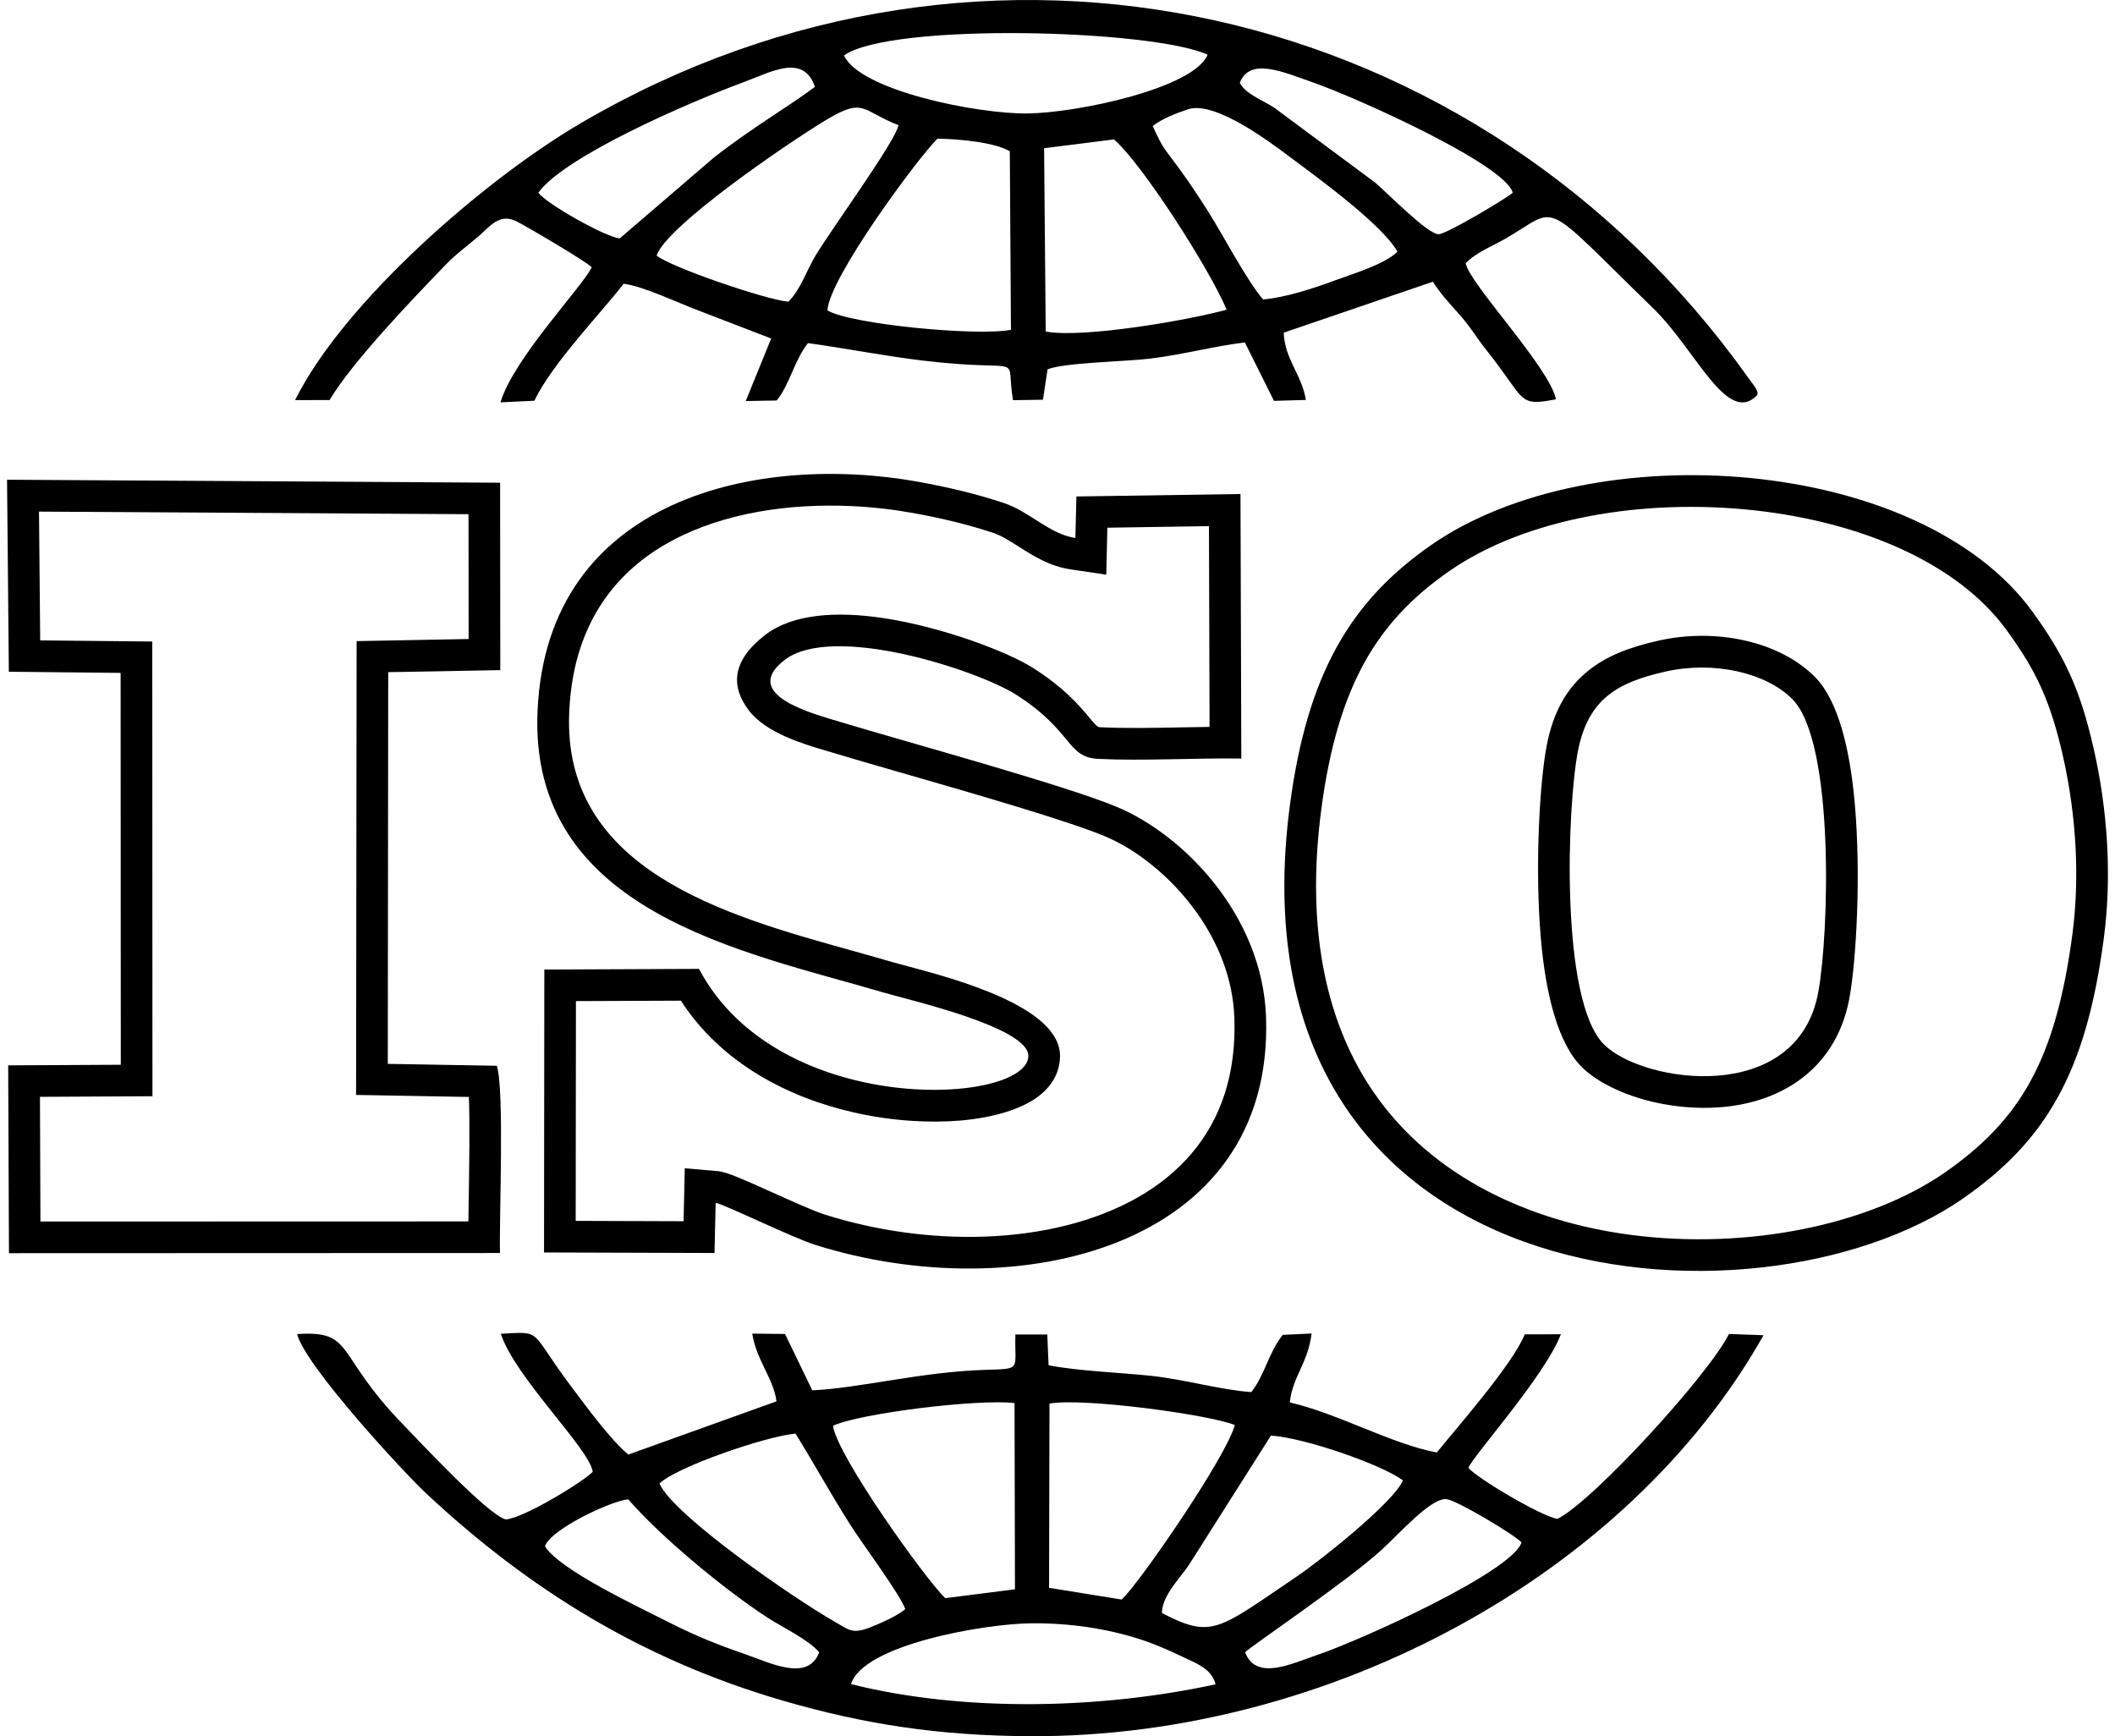 <?xml version="1.0" encoding="UTF-8"?>
<!DOCTYPE svg PUBLIC "-//W3C//DTD SVG 1.1//EN" "http://www.w3.org/Graphics/SVG/1.1/DTD/svg11.dtd">
<!-- Creator: CorelDRAW X7 -->
<svg xmlns="http://www.w3.org/2000/svg" xml:space="preserve" width="67px" height="55px" version="1.1" style="shape-rendering:geometricPrecision; text-rendering:geometricPrecision; image-rendering:optimizeQuality; fill-rule:evenodd; clip-rule:evenodd"
viewBox="0 0 35110 29015"
 xmlns:xlink="http://www.w3.org/1999/xlink">
 <defs>
  <style type="text/css">
   <![CDATA[
    .fil0 {fill:black}
   ]]>
  </style>
 </defs>
 <g id="Слой_x0020_1">
  <g id="_1035782352">
   <path class="fil0" d="M27596 10707c479,-109 978,-105 1422,-8 473,102 899,314 1195,614 389,390 587,1210 666,2116 106,1195 25,2615 -88,3241 -89,492 -297,872 -579,1158 -338,342 -772,540 -1231,629 -426,83 -878,71 -1290,-4 -573,-103 -1089,-339 -1372,-619 -401,-395 -603,-1219 -684,-2125 -110,-1235 -16,-2689 98,-3262 111,-563 337,-946 676,-1225 318,-263 709,-407 1187,-515zm116 517c807,-183 1684,15 2125,461 705,714 614,3893 433,4891 -344,1905 -2919,1533 -3580,881 -743,-733 -617,-3997 -437,-4908 172,-866 654,-1143 1459,-1325zm7329 4455c139,-1048 59,-2148 -162,-3134 -229,-1025 -497,-1586 -1027,-2318 -1891,-2610 -7361,-2989 -10053,-1118 -1356,942 -2070,2169 -2359,4337 -1102,8296 7782,8988 11245,6585 1405,-976 2063,-2130 2356,-4352zm-525 -68c63,-474 77,-962 53,-1445 -27,-519 -99,-1029 -206,-1507 -106,-472 -220,-836 -368,-1165 -143,-320 -326,-616 -573,-956 -827,-1142 -2459,-1814 -4209,-2008 -1865,-207 -3838,129 -5112,1015 -611,424 -1076,910 -1417,1528 -352,638 -584,1426 -719,2441 -276,2083 110,3640 885,4756 483,696 1124,1228 1852,1615 742,394 1573,638 2419,750 1966,261 4008,-169 5263,-1040 634,-440 1098,-917 1431,-1526 344,-628 563,-1414 701,-2458z"/>
   <path class="fil0" d="M11888 19573c142,12 468,159 842,328 352,158 755,340 937,397 857,271 1783,399 2670,368 942,-33 1839,-245 2561,-656 684,-390 1210,-966 1456,-1746 117,-369 173,-786 157,-1251 -23,-659 -273,-1262 -630,-1763 -435,-610 -1019,-1062 -1547,-1280 -624,-258 -2164,-703 -3378,-1053l-2 0c-457,-132 -868,-251 -1185,-347l-82 -24c-364,-107 -997,-294 -1285,-667 -301,-391 -310,-822 269,-1269 463,-356 1205,-396 1970,-281 988,148 2083,564 2509,836 529,338 771,629 950,843 73,88 119,143 156,145 431,21 895,12 1358,3l482 -8 -10 -3355 -1698 26 -18 785 -592 -88c-355,-53 -612,-216 -873,-382 -145,-92 -292,-185 -414,-225 -209,-70 -426,-132 -652,-188 -235,-57 -467,-106 -701,-148 -328,-59 -674,-99 -1027,-115 -1046,-48 -2132,113 -2999,578 -823,440 -1453,1170 -1653,2277 -33,181 -55,376 -64,584 -121,2638 2605,3399 4695,3981 246,69 485,136 700,199l248 67c812,217 2563,683 2559,1504 -2,264 -124,487 -344,661 -276,219 -756,370 -1328,418 -517,43 -1139,8 -1769,-135 -1093,-247 -2215,-818 -2895,-1869l-1754 7 -4 3673 1803 6 20 -885 562 49zm-46 529c116,10 1274,579 1665,702 3339,1053 7669,76 7533,-3810 -60,-1699 -1384,-3051 -2504,-3514 -888,-367 -3513,-1083 -4618,-1417 -434,-132 -1679,-451 -923,-1034 805,-620 3224,170 3871,582 948,605 841,1045 1365,1071 756,37 1616,-17 2396,-5l-14 -4421 -2742 41 -17 694c-432,-64 -762,-440 -1196,-585 -451,-150 -921,-262 -1426,-354 -2657,-480 -6203,252 -6366,3822 -155,3382 3478,4032 5775,4711 430,127 2430,581 2427,1061 -5,821 -4175,1061 -5504,-1454l-2585 11 -5 4728 2849 9 19 -838z"/>
   <path class="fil0" d="M554 10702l1873 19 3 7599 -1880 10 8 2084 7152 -2 5 -340c9,-586 20,-1305 3,-1740l-1885 -34 9 -7584 1872 -35 -2 -2086 -7178 -43 20 2152zm-524 524l1868 19 3 6549 -1882 10 13 3139 8206 -3c-15,-600 76,-2731 -53,-3129l-1822 -32 7 -6546 1873 -34 -3 -3132 -8240 -50 30 3209z"/>
   <path class="fil0" d="M20197 28148c-1910,414 -4196,470 -6092,-3 199,-662 2246,-1012 3018,-1017 636,-4 1238,85 1797,262 242,77 487,184 699,286 267,127 508,207 578,472zm493 -535c67,-81 1693,-1177 2272,-1704 315,-286 838,-886 1097,-855 176,21 1154,606 1250,723 -152,486 -2667,1627 -3418,1882 -438,149 -1015,434 -1201,-46zm-11701 -1771c98,-293 1136,-771 1393,-785 528,612 1592,1499 2332,1980 234,152 682,365 859,576 -192,504 -825,172 -1261,23 -428,-147 -816,-304 -1205,-501 -576,-294 -1857,-889 -2118,-1293zm1914 -1049c275,-275 1784,-793 2274,-835 306,496 589,1009 907,1511 208,330 843,1178 927,1422 -130,113 -423,242 -599,310 -287,110 -344,36 -580,-99 -713,-408 -2694,-1780 -2929,-2309zm8398 2164c-2,-281 290,-572 441,-790l1380 -2176c558,35 1853,485 2206,749 -149,357 -1345,1315 -1770,1603 -1321,894 -1416,1050 -2257,614zm-1880 -3501c551,-100 2646,179 3096,358 -123,505 -1590,2644 -1890,2917l-1213 -196 7 -3079zm-3618 371c446,-208 2427,-452 3034,-379l7 3112 -1164 148c-313,-290 -1809,-2377 -1877,-2881zm10619 704c71,-196 1278,-1534 1545,-2233l-603 1c-207,510 -1150,1576 -1470,1974 -741,-134 -1658,-654 -2457,-836 48,-437 299,-644 365,-1152l-483 23c-238,299 -298,668 -525,956 -515,-35 -1104,-211 -1687,-273 -513,-53 -1217,-80 -1701,-175l-22 -514 -533 0c-17,601 121,571 -513,591 -1056,33 -2093,306 -2881,342l-456 -942 -547 -6c67,443 354,745 405,1132l-2476 889c-285,-233 -691,-785 -953,-1134 -723,-964 -462,-919 -1178,-885 236,730 1481,1919 1536,2307 -161,170 -1160,777 -1452,796 -287,-60 -1454,-1315 -1710,-1578 -1165,-1197 -809,-1582 -1779,-1519 141,541 1802,2331 2151,2657 1721,1609 3620,2786 5972,3470 1344,390 2594,588 4153,593 4960,15 9971,-2690 12231,-6701l-578 -21c-326,666 -2273,2800 -2867,3090 -273,-44 -1330,-671 -1487,-852z"/>
   <path class="fil0" d="M13710 5188c31,-546 1501,-2535 1839,-2871 373,6 958,62 1209,211l19 2984c-570,109 -2667,-91 -3067,-324zm3648 352l-27 -3063 1167 -147c459,389 1595,2157 1884,2845 -590,167 -2405,485 -3024,365zm-4301 -498c-383,-34 -1980,-583 -2202,-772 173,-498 2164,-1860 2826,-2261 649,-392 597,-158 1217,83 -51,269 -1092,1695 -1384,2175 -153,252 -255,579 -457,775zm6089 -2936c156,-121 386,-212 591,-280 447,-147 1362,544 1676,778 495,369 1561,1142 1823,1601 -205,211 -766,378 -1041,480 -349,130 -836,290 -1204,319 -258,-292 -680,-1093 -912,-1460 -150,-236 -302,-468 -475,-706 -290,-398 -273,-330 -458,-732zm-8908 1879c-266,-36 -1229,-585 -1359,-764 437,-612 2547,-1523 3439,-1851 445,-164 991,-482 1183,81 -403,307 -1032,669 -1687,1181l-1576 1353zm10364 -2600c164,-441 751,-170 1196,-17 730,251 3239,1379 3365,1853 -125,108 -1102,687 -1235,693 -177,8 -805,-637 -1062,-861l-1694 -1257c-206,-131 -474,-226 -570,-411zm-6615 -459c784,-553 5156,-435 6077,-12 -231,560 -2167,971 -3005,982 -839,12 -2806,-383 -3072,-970zm-8597 5759c389,-648 1362,-1660 1930,-2250 185,-192 354,-311 562,-488 175,-150 344,-392 628,-250 166,82 1188,683 1261,770 -160,332 -1303,1519 -1525,2257l566 -27c305,-633 1112,-1460 1492,-1955 326,40 891,312 1248,446l1218 469 -425 1045 516 -9c210,-247 301,-682 524,-959 612,84 1271,214 1919,292 1776,212 1371,-163 1507,662l501 -8 77 -508c273,-112 1333,-132 1709,-178 550,-67 1081,-211 1588,-271l487 976 533 -15c-71,-434 -351,-669 -371,-1124l2493 -852c133,211 302,385 472,580 179,207 265,366 422,562 171,212 268,356 446,602 207,286 276,305 717,221 -105,-530 -1449,-1935 -1508,-2272 152,-171 448,-289 659,-410 928,-531 545,-716 2478,1165 707,687 1224,1948 1723,1459 61,-60 -44,-169 -159,-331 -4472,-6258 -12733,-8176 -19482,-4230 -1630,953 -3978,3006 -4782,4633l576 -2z"/>
  </g>
 </g>
</svg>
